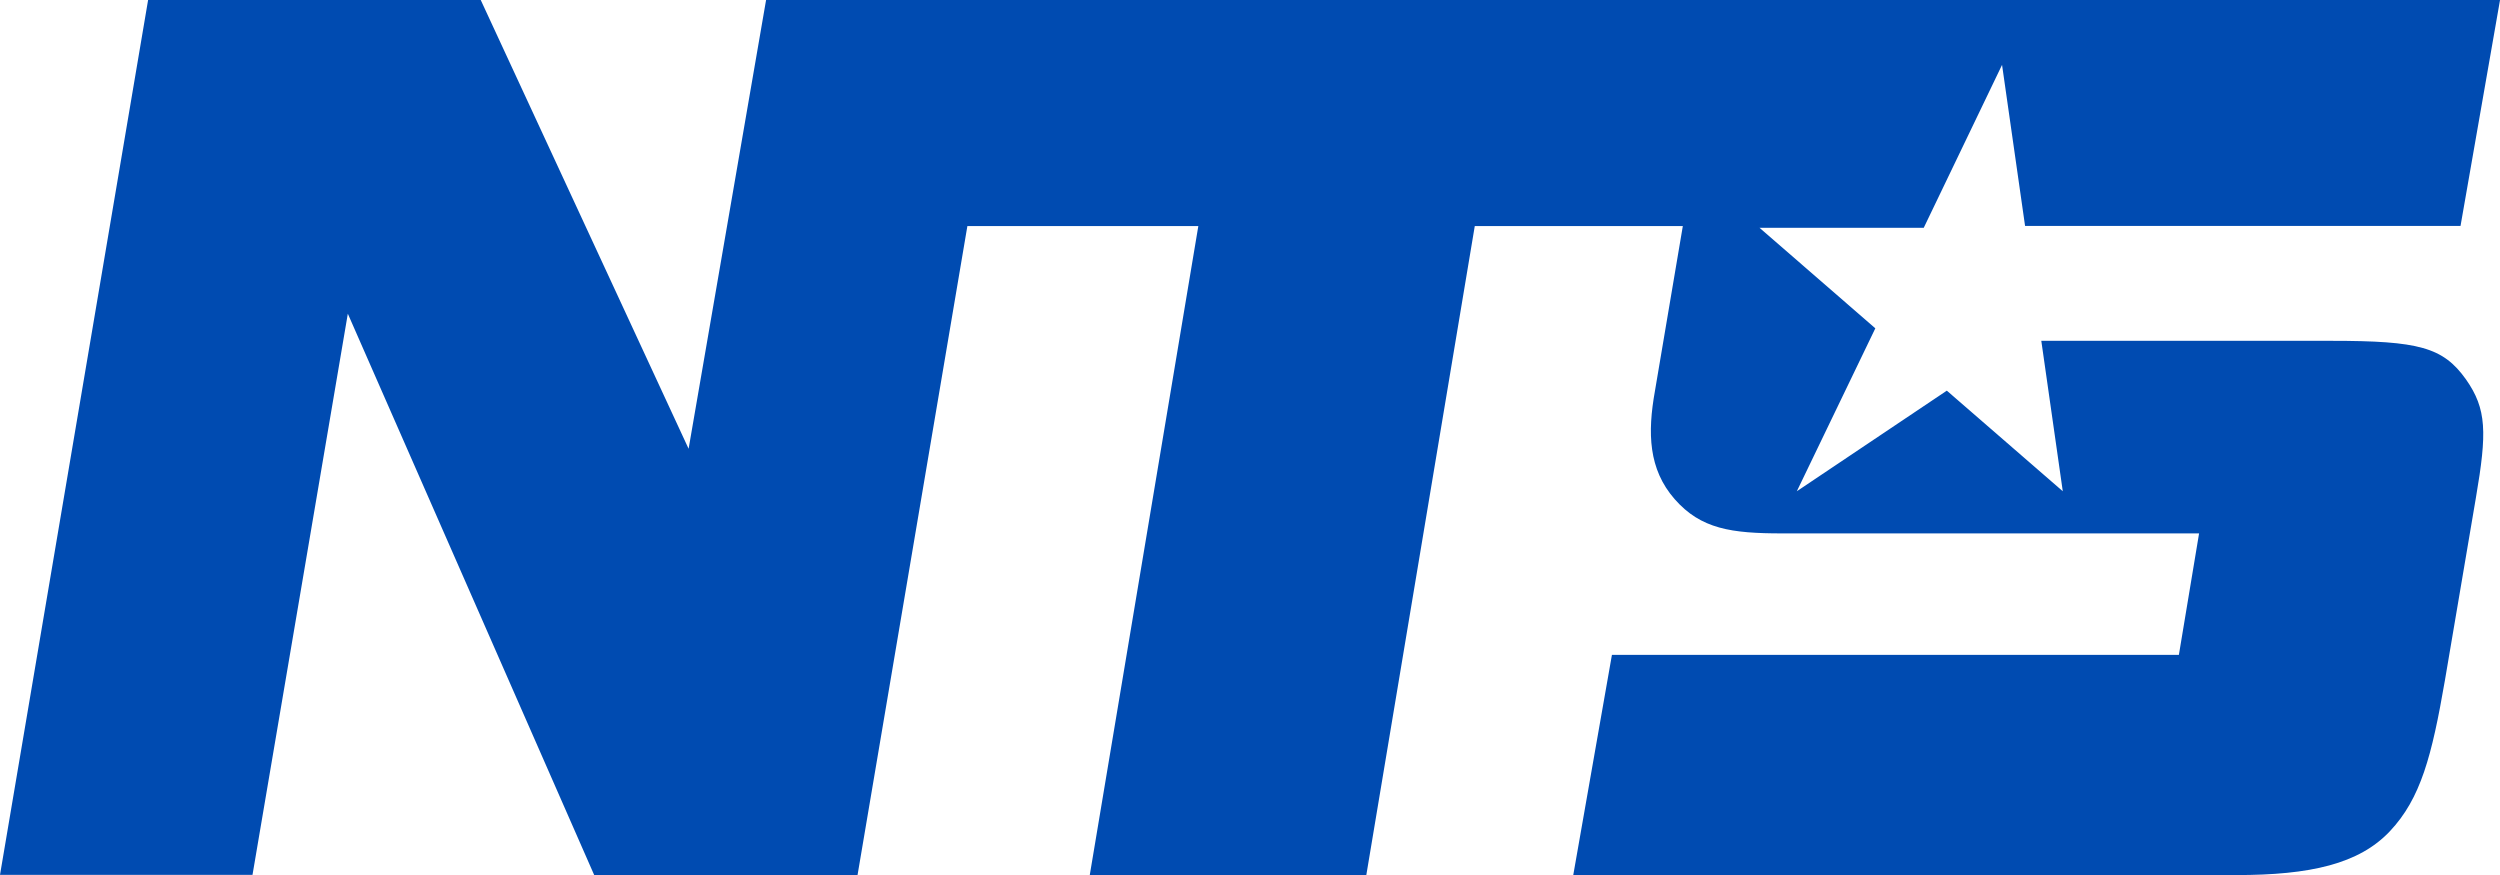 <svg xmlns="http://www.w3.org/2000/svg" width="100" height="35" viewBox="0 0 100 35"><defs><style>.a{fill:#004bb1;}</style></defs><path class="a" d="M160.139,257h-11.6l.859,6.017-4.638-4.024-6,4.024L141.9,256.5l-4.633-4.022h6.57l3.132-6.516.921,6.443h17.418l1.581-9.043H97.531l-3.1,17.956-8.317-17.956H72.812l-5.925,35h10.1L80.8,255.915l9.854,22.452h10.535l4.393-25.957h9.238l-4.342,25.957h11.062l4.338-25.957H134.2l-1.116,6.6c-.3,1.675-.26,3.124.789,4.322s2.273,1.371,4.3,1.371h16.677l-.808,4.859H131.364l-1.547,8.808h26.516c2.964,0,4.915-.444,6.149-1.753s1.679-3.011,2.2-6.027l1.244-7.331c.443-2.59.433-3.53-.4-4.716C164.606,257.254,163.644,257,160.139,257Z" transform="translate(-66.887 -243.367)"/></svg>